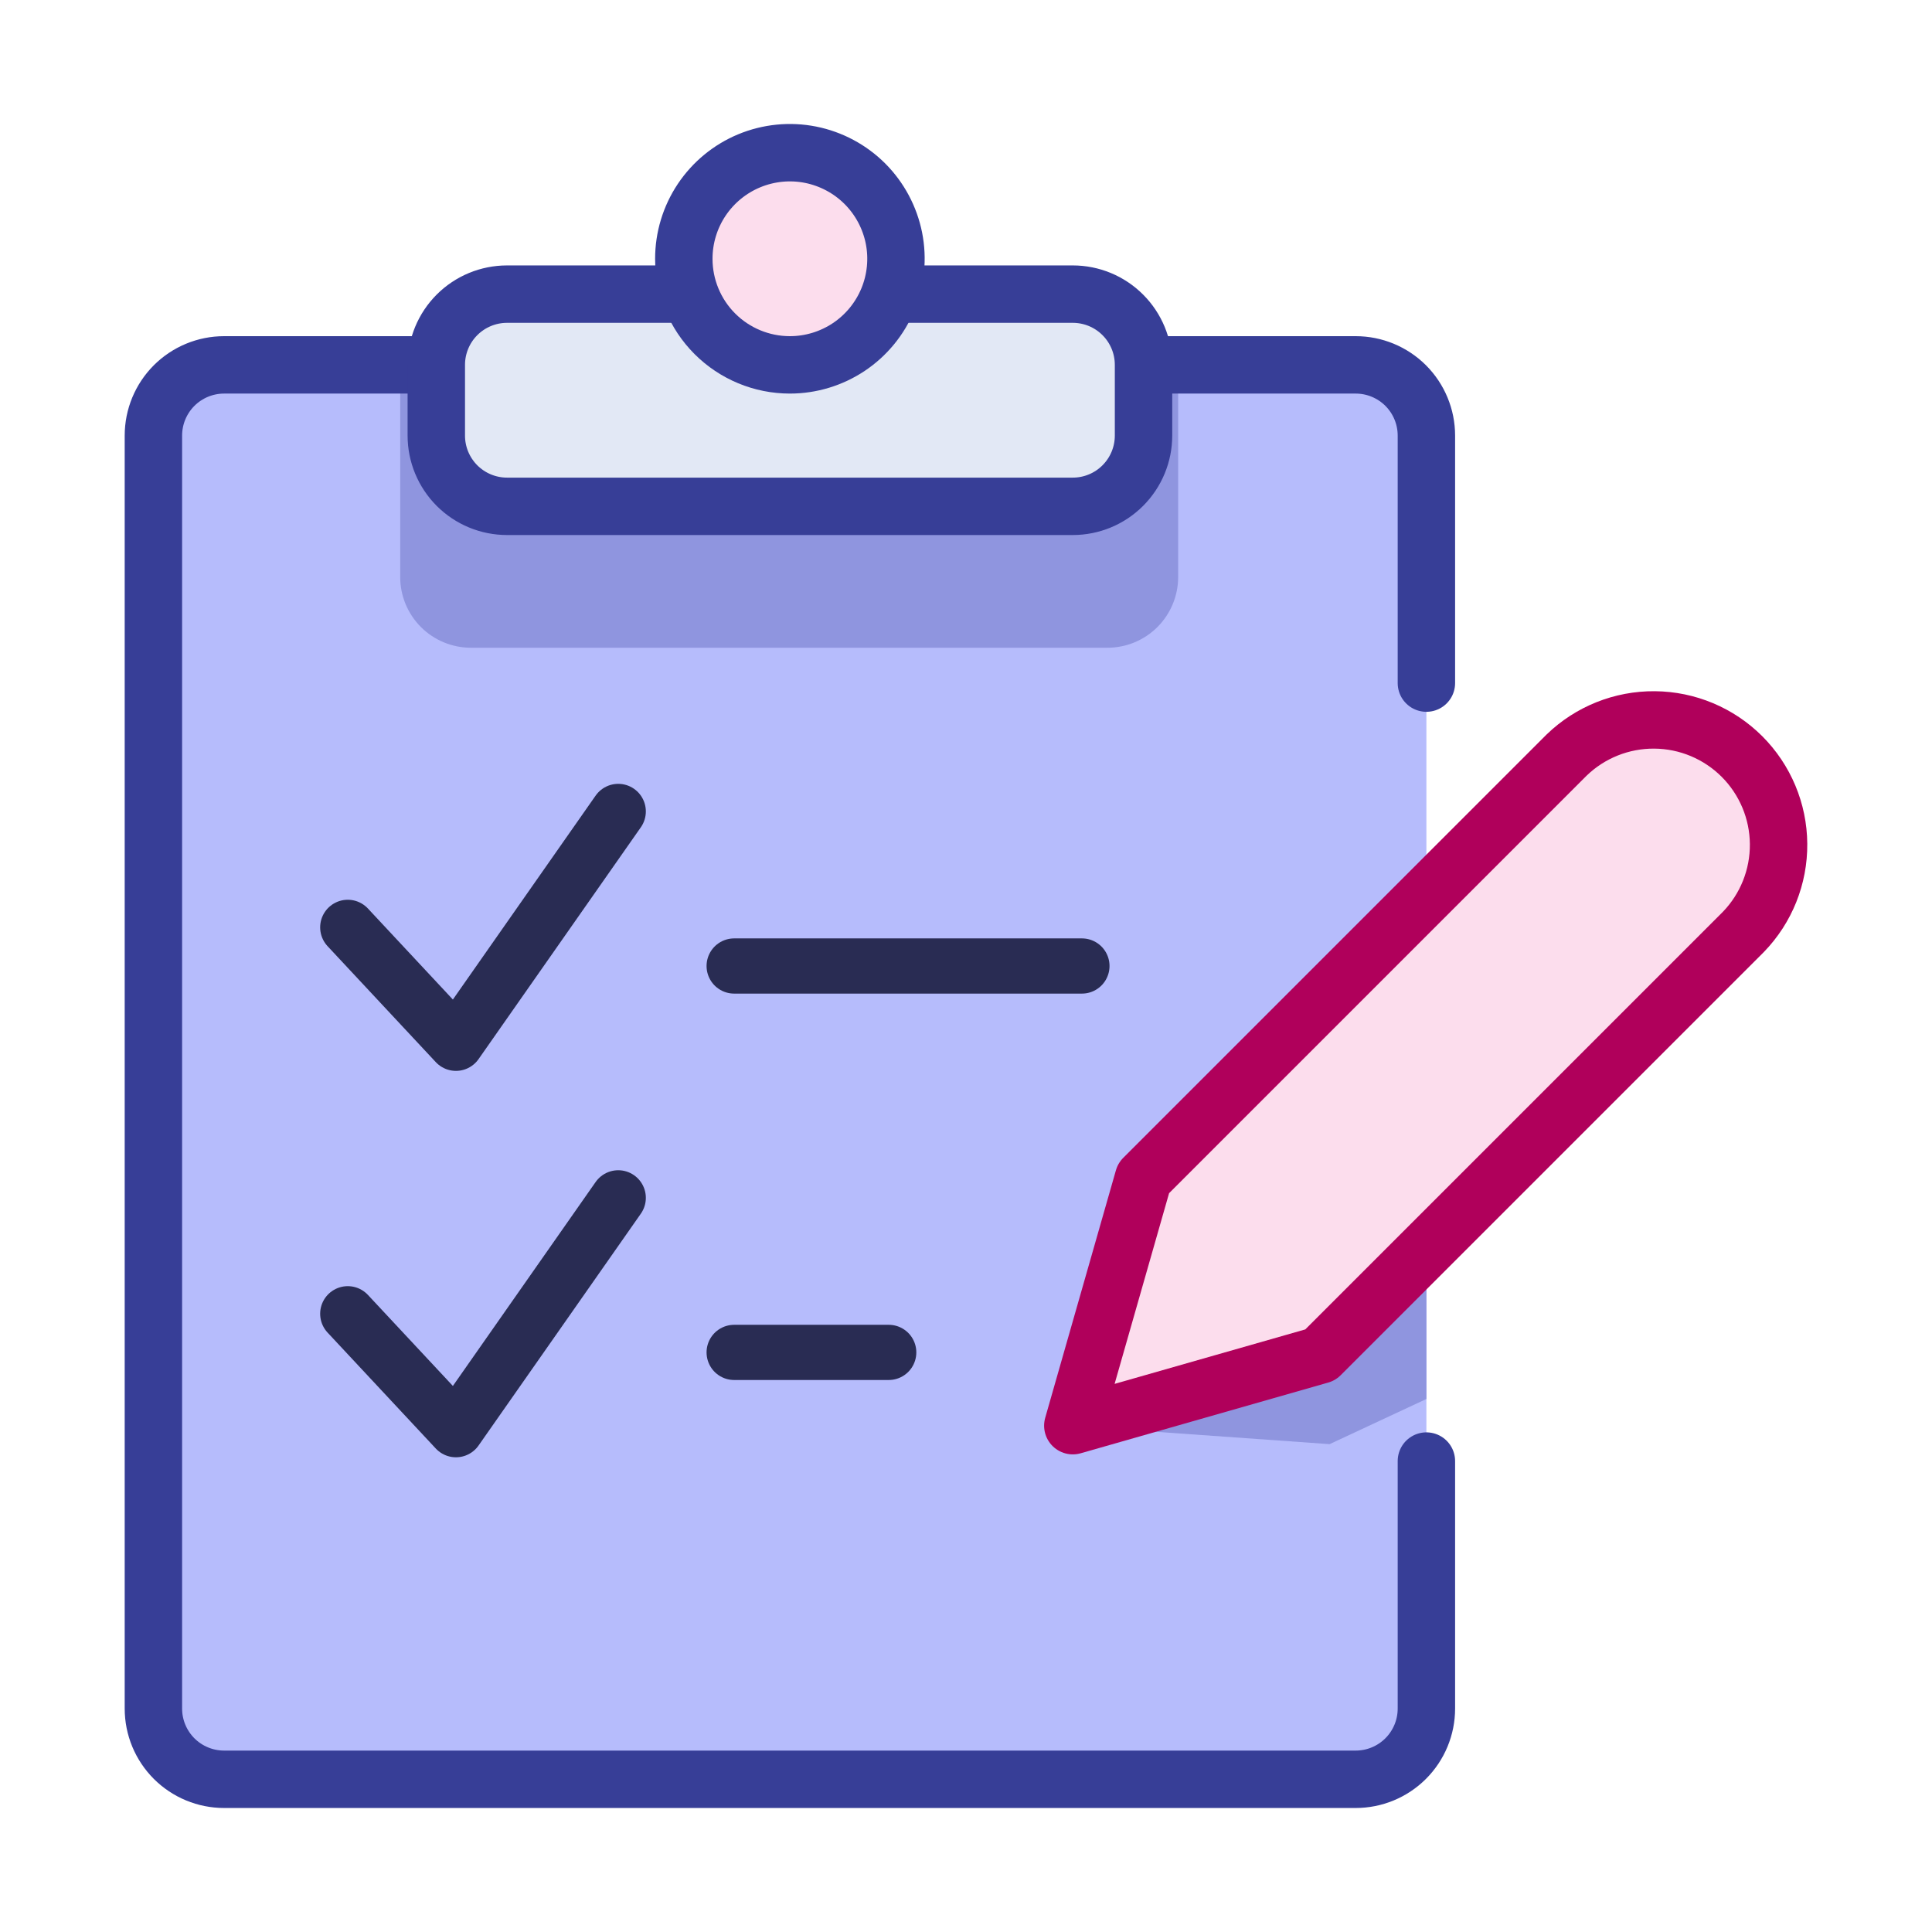 <svg width="70" height="70" viewBox="0 0 70 70" fill="none" xmlns="http://www.w3.org/2000/svg">
<path d="M49.118 13.22C49.798 13.22 50.45 13.49 50.93 13.97C51.411 14.451 51.681 15.102 51.681 15.782V61.905C51.681 62.585 51.411 63.236 50.93 63.717C50.45 64.197 49.798 64.467 49.118 64.467H8.12C7.44 64.467 6.789 64.197 6.308 63.717C5.828 63.236 5.558 62.585 5.558 61.905V15.782C5.558 15.102 5.828 14.451 6.308 13.97C6.789 13.49 7.44 13.22 8.12 13.22H49.118Z" fill="#B6BCFC"/>
<path d="M22.4 29.4L16.52 37.8L12.6 33.6" stroke="#292C53" stroke-width="2" stroke-linecap="round" stroke-linejoin="round"/>
<path d="M26.6 35H39.2" stroke="#292C53" stroke-width="2" stroke-linecap="round" stroke-linejoin="round"/>
<path d="M22.4 43.4L16.52 51.8L12.6 47.6" stroke="#292C53" stroke-width="2" stroke-linecap="round" stroke-linejoin="round"/>
<path d="M26.6 49H32.2" stroke="#292C53" stroke-width="2" stroke-linecap="round" stroke-linejoin="round"/>
<path d="M51.681 40.691L44.343 44.112L38.87 51.663L48.174 52.324L51.681 50.687V40.691Z" fill="#8F95DF"/>
<path d="M42.687 20.907C42.687 21.586 42.416 22.238 41.936 22.719C41.456 23.199 40.804 23.469 40.124 23.469H17.063C16.383 23.469 15.731 23.199 15.251 22.719C14.77 22.238 14.5 21.586 14.5 20.907V13.22H42.687V20.907Z" fill="#8F95DF"/>
<path d="M51.681 52.937V61.905C51.681 62.585 51.411 63.236 50.93 63.717C50.45 64.197 49.798 64.467 49.118 64.467H8.12C7.44 64.467 6.789 64.197 6.308 63.717C5.828 63.236 5.558 62.585 5.558 61.905V15.782C5.558 15.102 5.828 14.451 6.308 13.97C6.789 13.49 7.44 13.22 8.12 13.22H15.807" stroke="#373E97" stroke-width="2.08" stroke-linecap="round" stroke-linejoin="round"/>
<path d="M41.431 13.22H49.119C49.798 13.22 50.45 13.49 50.931 13.97C51.411 14.451 51.681 15.102 51.681 15.782V24.75" stroke="#373E97" stroke-width="2.08" stroke-linecap="round" stroke-linejoin="round"/>
<path d="M32.246 10.657H38.87C39.549 10.657 40.201 10.927 40.681 11.408C41.162 11.888 41.432 12.54 41.432 13.22V15.782C41.432 16.462 41.162 17.113 40.681 17.594C40.201 18.075 39.549 18.345 38.87 18.345H18.37C17.691 18.345 17.039 18.075 16.558 17.594C16.078 17.113 15.808 16.462 15.808 15.782V13.22C15.808 12.54 16.078 11.888 16.558 11.408C17.039 10.927 17.691 10.657 18.37 10.657H25.007" fill="#E2E8F5"/>
<path d="M32.246 10.657H38.87C39.549 10.657 40.201 10.927 40.681 11.408C41.162 11.888 41.432 12.54 41.432 13.22V15.782C41.432 16.462 41.162 17.113 40.681 17.594C40.201 18.075 39.549 18.345 38.87 18.345H18.37C17.691 18.345 17.039 18.075 16.558 17.594C16.078 17.113 15.808 16.462 15.808 15.782V13.22C15.808 12.54 16.078 11.888 16.558 11.408C17.039 10.927 17.691 10.657 18.37 10.657H25.007" stroke="#373E97" stroke-width="2.08" stroke-linecap="round" stroke-linejoin="round"/>
<path d="M28.619 13.22C29.379 13.22 30.122 12.994 30.755 12.572C31.387 12.149 31.879 11.549 32.17 10.847C32.461 10.145 32.537 9.372 32.389 8.626C32.24 7.881 31.874 7.196 31.337 6.658C30.799 6.121 30.114 5.755 29.369 5.606C28.623 5.458 27.851 5.534 27.148 5.825C26.446 6.116 25.846 6.609 25.423 7.241C25.001 7.873 24.776 8.616 24.776 9.376C24.776 10.395 25.18 11.373 25.901 12.094C26.622 12.815 27.6 13.22 28.619 13.22Z" fill="#FCDDED" stroke="#373E97" stroke-width="2.08" stroke-linecap="round" stroke-linejoin="round"/>
<path d="M47.838 49.093L38.87 51.655L41.432 42.687L56.76 27.359C57.614 26.532 58.759 26.074 59.948 26.084C61.137 26.093 62.274 26.57 63.115 27.41C63.955 28.251 64.432 29.388 64.441 30.577C64.451 31.766 63.993 32.911 63.166 33.765L47.838 49.093Z" fill="#FCDDED" stroke="#B0005B" stroke-width="2.08" stroke-linecap="round" stroke-linejoin="round"/>
</svg>
